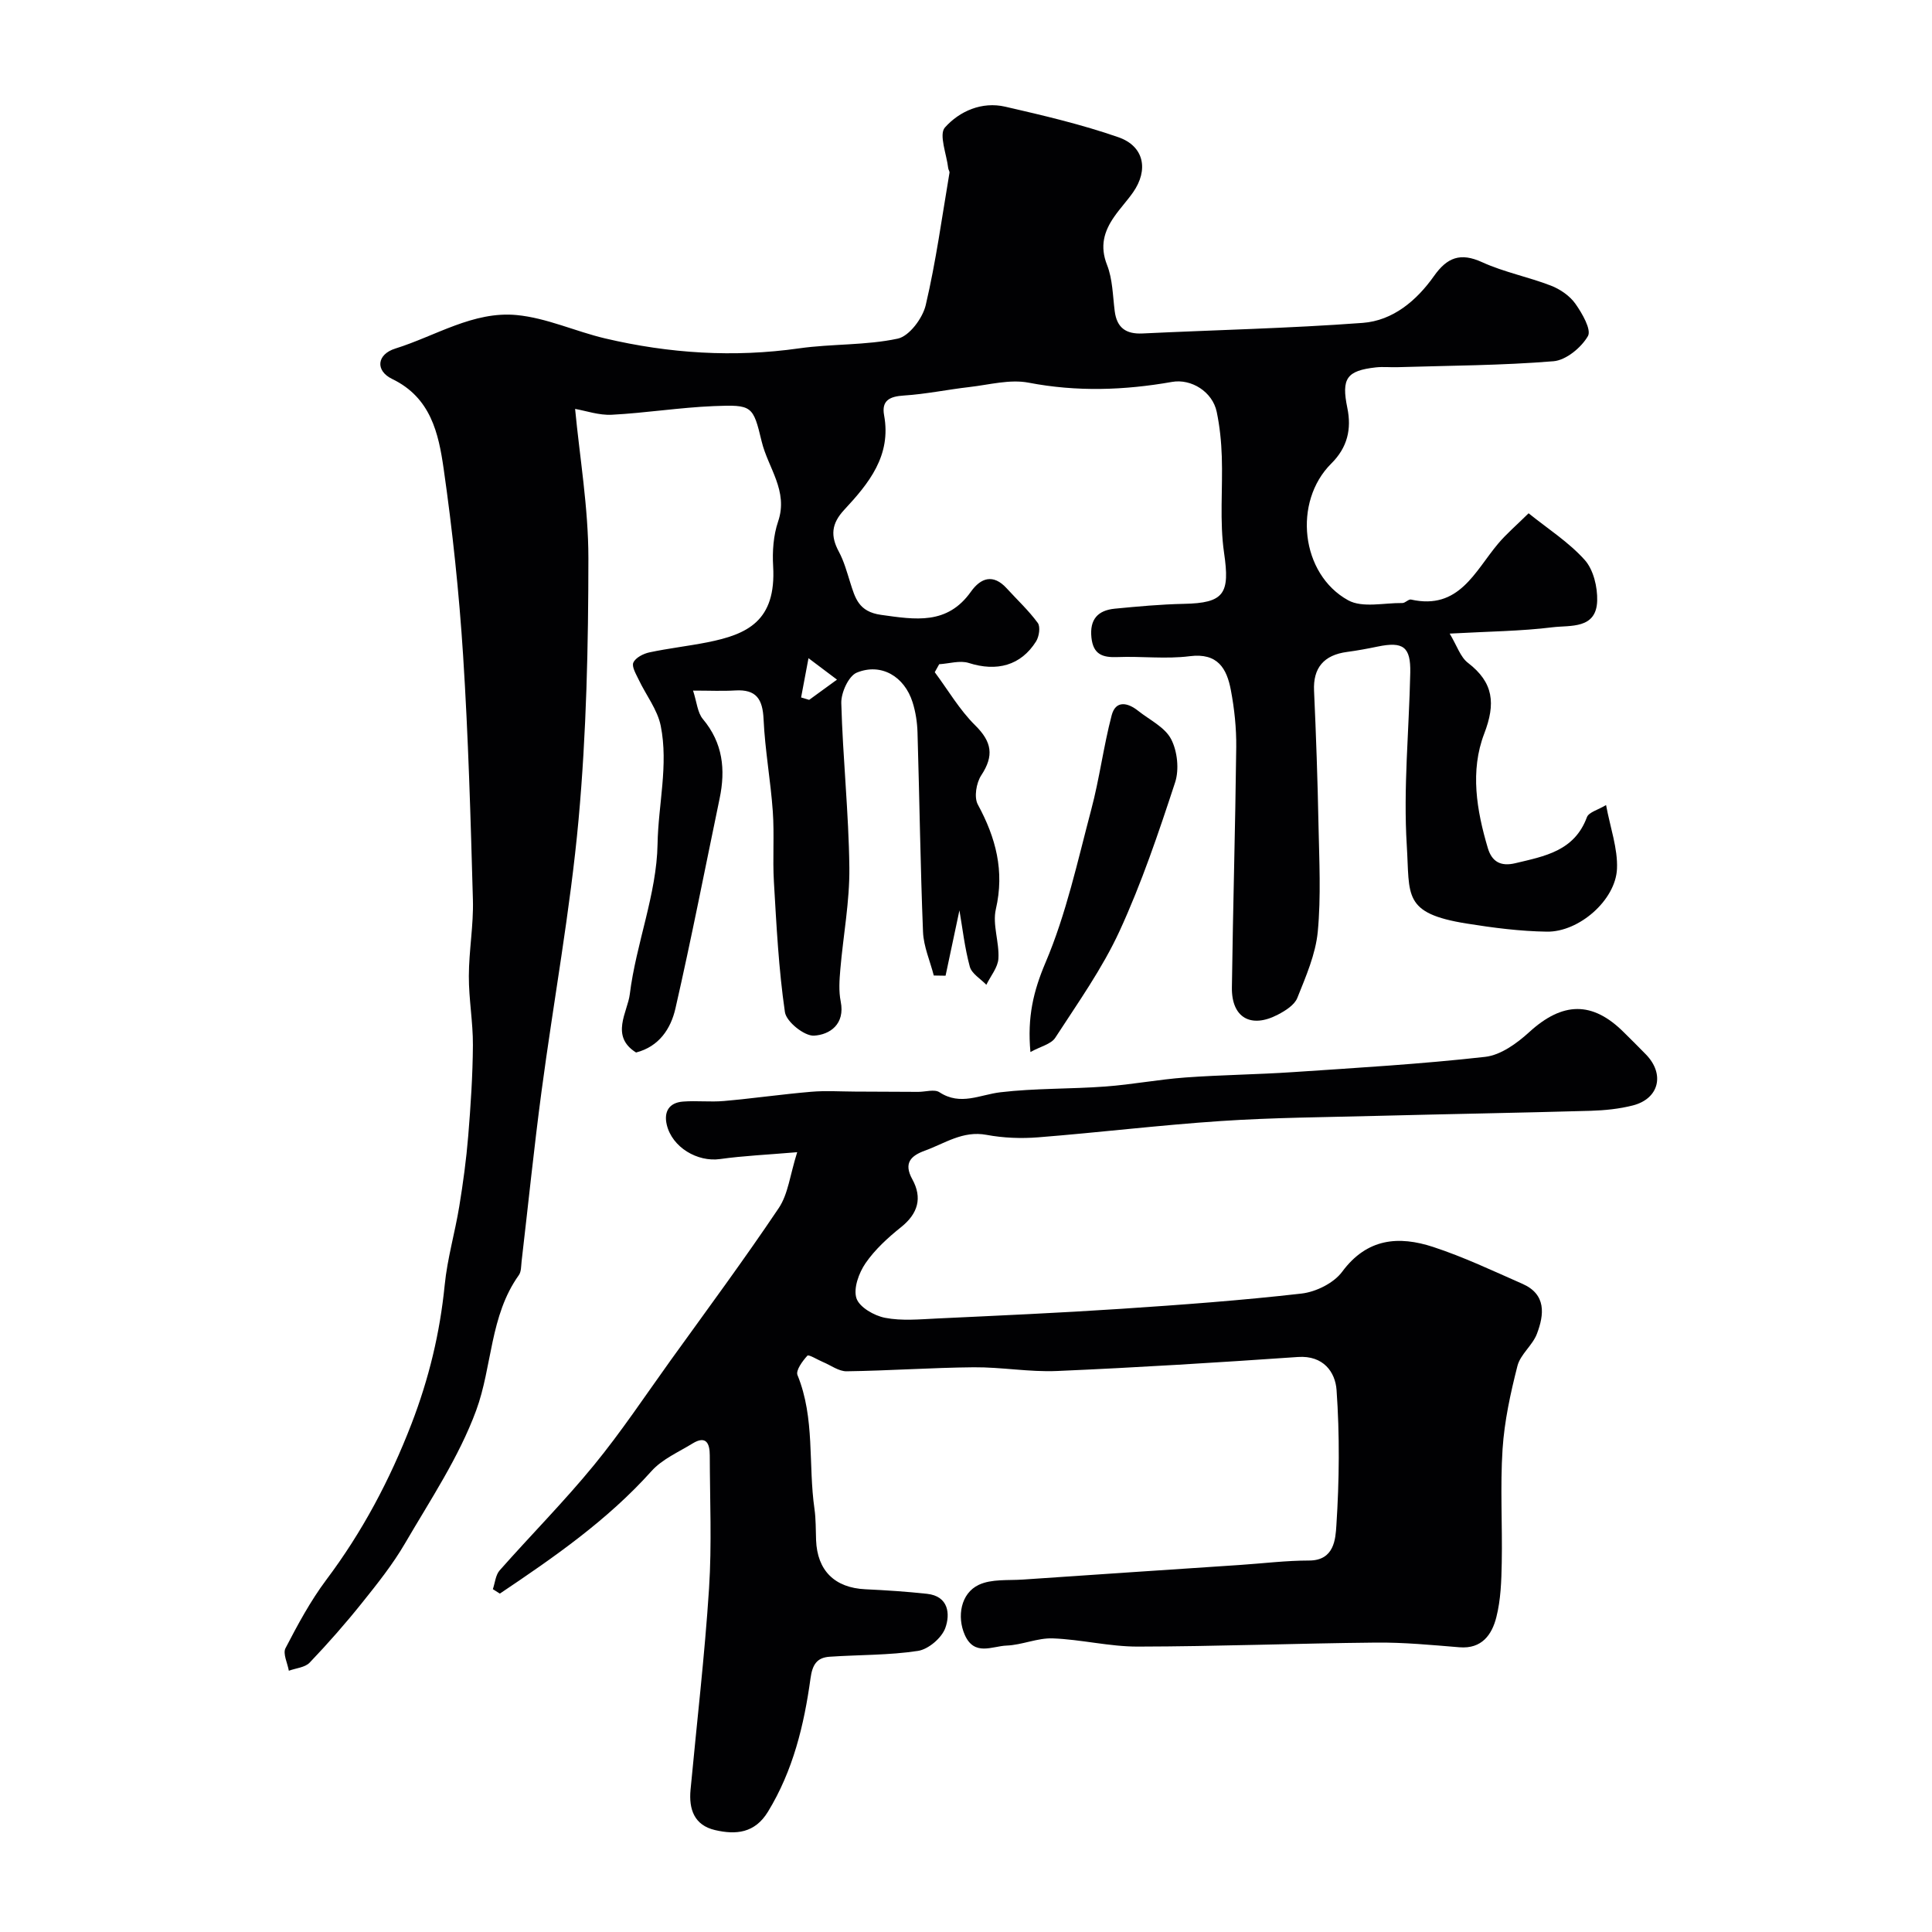 <svg enable-background="new 0 0 400 400" viewBox="0 0 400 400" xmlns="http://www.w3.org/2000/svg"><g fill="#010103"><path d="m316.48 106.27c3.97 3.2 8.31 5.97 11.62 9.66 1.81 2.02 2.66 5.61 2.58 8.45-.17 5.94-5.59 5.04-9.24 5.49-6.54.81-13.17.86-21.3 1.31 1.51 2.51 2.21 4.85 3.78 6.05 5.33 4.09 5.76 8.44 3.37 14.67-2.95 7.69-1.58 15.86.75 23.69.84 2.81 2.65 3.85 5.68 3.13 6.08-1.45 12.23-2.51 14.83-9.52.39-1.05 2.33-1.53 3.97-2.52.87 4.7 2.44 8.99 2.26 13.19-.28 6.5-7.87 13.12-14.51 13.02-5.55-.08-11.12-.8-16.61-1.68-13.35-2.13-11.75-5.85-12.4-16.15-.74-11.87.47-23.85.72-35.78.11-5.38-1.47-6.51-6.77-5.41-2.08.43-4.17.82-6.27 1.1-4.89.63-7.1 3.35-6.88 8.04.42 9.25.74 18.5.92 27.76.15 7.38.54 14.81-.15 22.13-.45 4.68-2.46 9.27-4.24 13.72-.59 1.47-2.48 2.65-4.04 3.46-5.58 2.91-9.58.6-9.5-5.61.22-16.6.71-33.2.9-49.8.04-3.92-.38-7.91-1.11-11.77-.84-4.47-2.7-7.78-8.52-7.04-4.92.63-9.99-.02-14.98.18-3.08.12-5-.55-5.37-4.03-.4-3.77 1.32-5.65 4.84-5.99 4.75-.46 9.51-.9 14.27-1 8.44-.16 9.58-2.13 8.35-10.56-.95-6.53-.25-13.29-.47-19.93-.1-3.09-.42-6.22-1.05-9.25-.87-4.18-5.27-6.91-9.25-6.21-9.88 1.74-19.7 2.08-29.69.16-3.88-.75-8.16.43-12.24.9-4.54.52-9.05 1.47-13.6 1.76-2.91.18-4.65 1.02-4.09 4.07 1.55 8.38-3.18 14.14-8.25 19.59-2.68 2.88-2.87 5.41-1.11 8.68 1.05 1.95 1.65 4.15 2.32 6.28 1.05 3.3 1.75 6.14 6.41 6.79 7.11.99 13.69 2.13 18.61-4.8 2.04-2.87 4.61-3.75 7.4-.7 2.17 2.38 4.55 4.59 6.44 7.17.58.79.28 2.82-.35 3.82-3.15 5.02-8.15 6.32-13.94 4.47-1.83-.58-4.07.14-6.12.26-.31.55-.62 1.1-.92 1.65 2.76 3.7 5.12 7.79 8.37 11 3.47 3.43 3.93 6.29 1.26 10.35-1.03 1.56-1.53 4.55-.71 6.05 3.73 6.88 5.56 13.75 3.73 21.67-.74 3.19.74 6.83.53 10.22-.11 1.85-1.62 3.62-2.5 5.43-1.18-1.24-3.02-2.29-3.42-3.74-1.06-3.9-1.51-7.97-2.15-11.67-.91 4.3-1.89 8.91-2.87 13.53-.81-.01-1.63-.02-2.44-.04-.77-3.01-2.11-6-2.23-9.04-.55-13.76-.73-27.53-1.14-41.29-.06-2.09-.39-4.25-1.02-6.24-1.68-5.35-6.5-8.21-11.55-6.14-1.7.7-3.26 4.14-3.21 6.29.31 11.36 1.54 22.71 1.67 34.07.08 7.02-1.27 14.05-1.87 21.08-.19 2.21-.35 4.51.08 6.65.94 4.7-2.25 6.88-5.53 7.07-2 .11-5.73-2.88-6.02-4.87-1.3-8.9-1.75-17.94-2.28-26.94-.29-4.86.11-9.76-.23-14.61-.45-6.38-1.62-12.71-1.91-19.09-.19-4.17-1.51-6.22-5.86-5.96-2.64.16-5.29.03-8.74.03.78 2.39.91 4.55 2.03 5.89 4.15 4.95 4.72 10.46 3.47 16.45-3.02 14.5-5.85 29.04-9.15 43.48-.95 4.15-3.36 7.88-8.15 9.11-5.42-3.38-1.75-8.41-1.3-12.05 1.29-10.47 5.57-20.72 5.75-31.11.14-8.16 2.28-16.37.66-24.46-.67-3.36-3.05-6.37-4.57-9.58-.54-1.14-1.48-2.69-1.1-3.53.46-1.02 2.06-1.84 3.31-2.11 3.98-.85 8.04-1.3 12.03-2.09 8.21-1.64 14.26-4.35 13.6-15.76-.18-3.07.05-6.37 1.03-9.25 2.16-6.34-2.09-11.1-3.4-16.55-1.79-7.44-1.94-7.66-9.94-7.34-7.04.29-14.05 1.42-21.09 1.79-2.65.14-5.36-.82-7.6-1.21.94 9.95 2.75 20.43 2.75 30.91-.01 18.03-.4 36.14-2.03 54.08-1.72 18.86-5.18 37.56-7.68 56.36-1.56 11.7-2.75 23.44-4.12 35.16-.11.96-.06 2.12-.57 2.83-6.03 8.44-5.48 18.91-8.84 28.03-3.56 9.66-9.47 18.49-14.71 27.48-2.54 4.36-5.72 8.36-8.89 12.31-3.43 4.29-7.07 8.43-10.87 12.41-.96 1.01-2.85 1.14-4.31 1.68-.27-1.58-1.28-3.54-.69-4.67 2.53-4.87 5.16-9.77 8.44-14.15 7.45-9.92 13.13-20.62 17.62-32.23 3.63-9.41 5.91-18.86 6.9-28.81.54-5.48 2.13-10.85 3.02-16.3.79-4.83 1.45-9.69 1.85-14.56.51-6.25.93-12.53.97-18.8.03-4.77-.86-9.54-.84-14.3.01-5.27.99-10.55.84-15.8-.47-16.87-.95-33.76-2.03-50.6-.83-12.92-2.19-25.84-4.03-38.66-1.05-7.3-2.65-14.7-10.64-18.56-3.56-1.72-3.21-5.11.65-6.31 8.31-2.59 16.15-7.79 25.12-6.93 6.2.59 12.16 3.39 18.32 4.84 13.24 3.11 26.61 3.98 40.17 2.05 6.77-.96 13.76-.59 20.4-2.01 2.38-.51 5.15-4.22 5.79-6.93 2.12-9.02 3.37-18.26 4.92-27.41.05-.29-.22-.61-.26-.93-.33-2.9-1.98-7-.68-8.45 3.01-3.37 7.64-5.42 12.49-4.3 7.88 1.81 15.8 3.67 23.42 6.32 5.35 1.86 6.28 6.77 3.04 11.41-1.22 1.74-2.7 3.31-3.91 5.06-2.12 3.05-3 6.11-1.48 9.97 1.16 2.94 1.18 6.35 1.59 9.57.44 3.46 2.34 4.78 5.75 4.62 15.2-.73 30.42-1.06 45.59-2.19 6.27-.47 11.17-4.62 14.77-9.71 2.71-3.83 5.45-4.92 9.97-2.85 4.54 2.07 9.57 3.04 14.24 4.85 1.91.74 3.9 2.11 5.06 3.75 1.4 1.98 3.36 5.37 2.59 6.7-1.38 2.38-4.52 4.98-7.12 5.2-10.71.88-21.5.9-32.26 1.23-1.5.05-3.01-.12-4.5.04-6.1.68-7.18 2.3-5.93 8.39.9 4.38.04 8.18-3.32 11.52-7.96 7.9-6.35 22.89 3.49 28.31 2.95 1.63 7.44.52 11.22.57.6.01 1.28-.83 1.79-.72 9.96 2.23 13.21-5.84 18.04-11.57 1.71-2.03 3.74-3.75 6.31-6.29zm-143.19 34.44c-2.54-1.91-4.22-3.18-5.9-4.44-.51 2.71-1.02 5.42-1.53 8.13.56.17 1.11.33 1.67.5 1.53-1.12 3.07-2.24 5.76-4.19z"/><path d="m102.04 329.02c.45-1.31.56-2.93 1.41-3.89 6.45-7.3 13.34-14.24 19.5-21.76 5.68-6.93 10.66-14.44 15.9-21.73 7.53-10.46 15.2-20.83 22.38-31.52 1.95-2.9 2.33-6.85 3.82-11.57-6.23.53-11.13.74-15.97 1.42-4.69.66-9.92-2.43-11.03-7.09-.65-2.73.49-4.59 3.35-4.81 2.82-.22 5.68.13 8.49-.12 6.03-.53 12.03-1.4 18.06-1.91 3-.26 6.04-.05 9.06-.04 4.36.01 8.71.04 13.07.06 1.5.01 3.38-.61 4.43.08 4.35 2.85 8.36.5 12.63 0 7.19-.85 14.5-.65 21.74-1.19 5.54-.41 11.03-1.47 16.57-1.87 7.41-.54 14.85-.61 22.26-1.11 13.27-.89 26.57-1.67 39.78-3.16 3.22-.36 6.59-2.81 9.13-5.13 6.88-6.28 13.06-6.47 19.59.06 1.53 1.53 3.09 3.04 4.59 4.6 3.93 4.07 2.69 9.14-2.74 10.53-2.82.72-5.81 1.02-8.74 1.11-14.76.42-29.53.67-44.29 1.05-10.77.28-21.55.35-32.29 1.07-12.61.84-25.18 2.37-37.78 3.37-3.54.28-7.22.14-10.71-.51-4.9-.92-8.63 1.77-12.76 3.27-2.83 1.03-4.49 2.51-2.61 5.92 2.12 3.84 1.2 7.11-2.34 9.93-2.71 2.17-5.39 4.62-7.34 7.45-1.38 2.01-2.55 5.22-1.88 7.27.61 1.85 3.68 3.61 5.93 4.04 3.46.67 7.16.31 10.74.14 12.7-.6 25.41-1.16 38.09-2 12.47-.83 24.96-1.74 37.37-3.16 3-.34 6.7-2.17 8.44-4.53 5.15-6.95 11.71-7.46 18.84-5.12 6.31 2.07 12.37 4.95 18.47 7.63 4.98 2.19 4.52 6.37 3 10.36-.91 2.39-3.42 4.24-4.03 6.64-1.44 5.64-2.7 11.43-3.08 17.22-.51 7.82-.02 15.7-.17 23.56-.07 3.77-.2 7.63-1.12 11.25-.91 3.59-2.98 6.6-7.64 6.22-5.76-.47-11.53-1.03-17.3-.97-16.43.16-32.86.8-49.3.83-5.86.01-11.71-1.48-17.59-1.7-3.17-.12-6.37 1.37-9.58 1.49-2.97.11-6.67 2.27-8.65-2.23-1.64-3.74-.85-8.58 2.91-10.35 2.64-1.24 6.06-.88 9.15-1.09 14.96-1.03 29.93-2.02 44.89-3.02 4.79-.32 9.57-.92 14.35-.92 5.24 0 5.46-4.52 5.64-7.24.61-9.32.7-18.74.04-28.06-.26-3.7-2.72-7.2-7.98-6.84-16.62 1.15-33.24 2.18-49.88 2.9-5.73.25-11.52-.82-17.27-.77-8.77.08-17.54.71-26.31.83-1.62.02-3.27-1.24-4.9-1.92-1.12-.47-2.94-1.61-3.22-1.31-1.01 1.1-2.44 3.05-2.05 4.01 3.66 8.96 2.19 18.52 3.52 27.73.3 2.12.25 4.29.33 6.44.24 6.32 3.86 9.88 10.2 10.18 4.26.2 8.52.48 12.76.94 4.51.49 4.83 4.21 3.8 7.07-.74 2.06-3.5 4.42-5.66 4.75-6.02.92-12.19.79-18.3 1.21-2.62.18-3.56 1.61-3.95 4.46-1.33 9.67-3.61 19.12-8.82 27.64-2.72 4.45-6.64 4.79-10.94 3.79-4.32-1-5.46-4.32-5.08-8.35 1.3-13.9 2.93-27.77 3.83-41.69.59-9.15.17-18.37.15-27.56 0-2.42-.74-4.18-3.57-2.44-2.91 1.79-6.28 3.24-8.49 5.71-9.14 10.19-20.2 17.85-31.4 25.37-.46-.31-.95-.61-1.45-.92z"/><path d="m213.34 217.81c-.67-7.22.61-12.6 3.12-18.51 4.29-10.08 6.64-21.01 9.47-31.68 1.71-6.43 2.54-13.09 4.23-19.53.83-3.15 3.31-2.65 5.47-.93 2.38 1.89 5.54 3.39 6.83 5.86 1.31 2.5 1.71 6.3.83 8.98-3.41 10.4-6.93 20.84-11.5 30.77-3.58 7.77-8.64 14.88-13.32 22.1-.87 1.32-3.05 1.79-5.13 2.94z"/></g></svg>